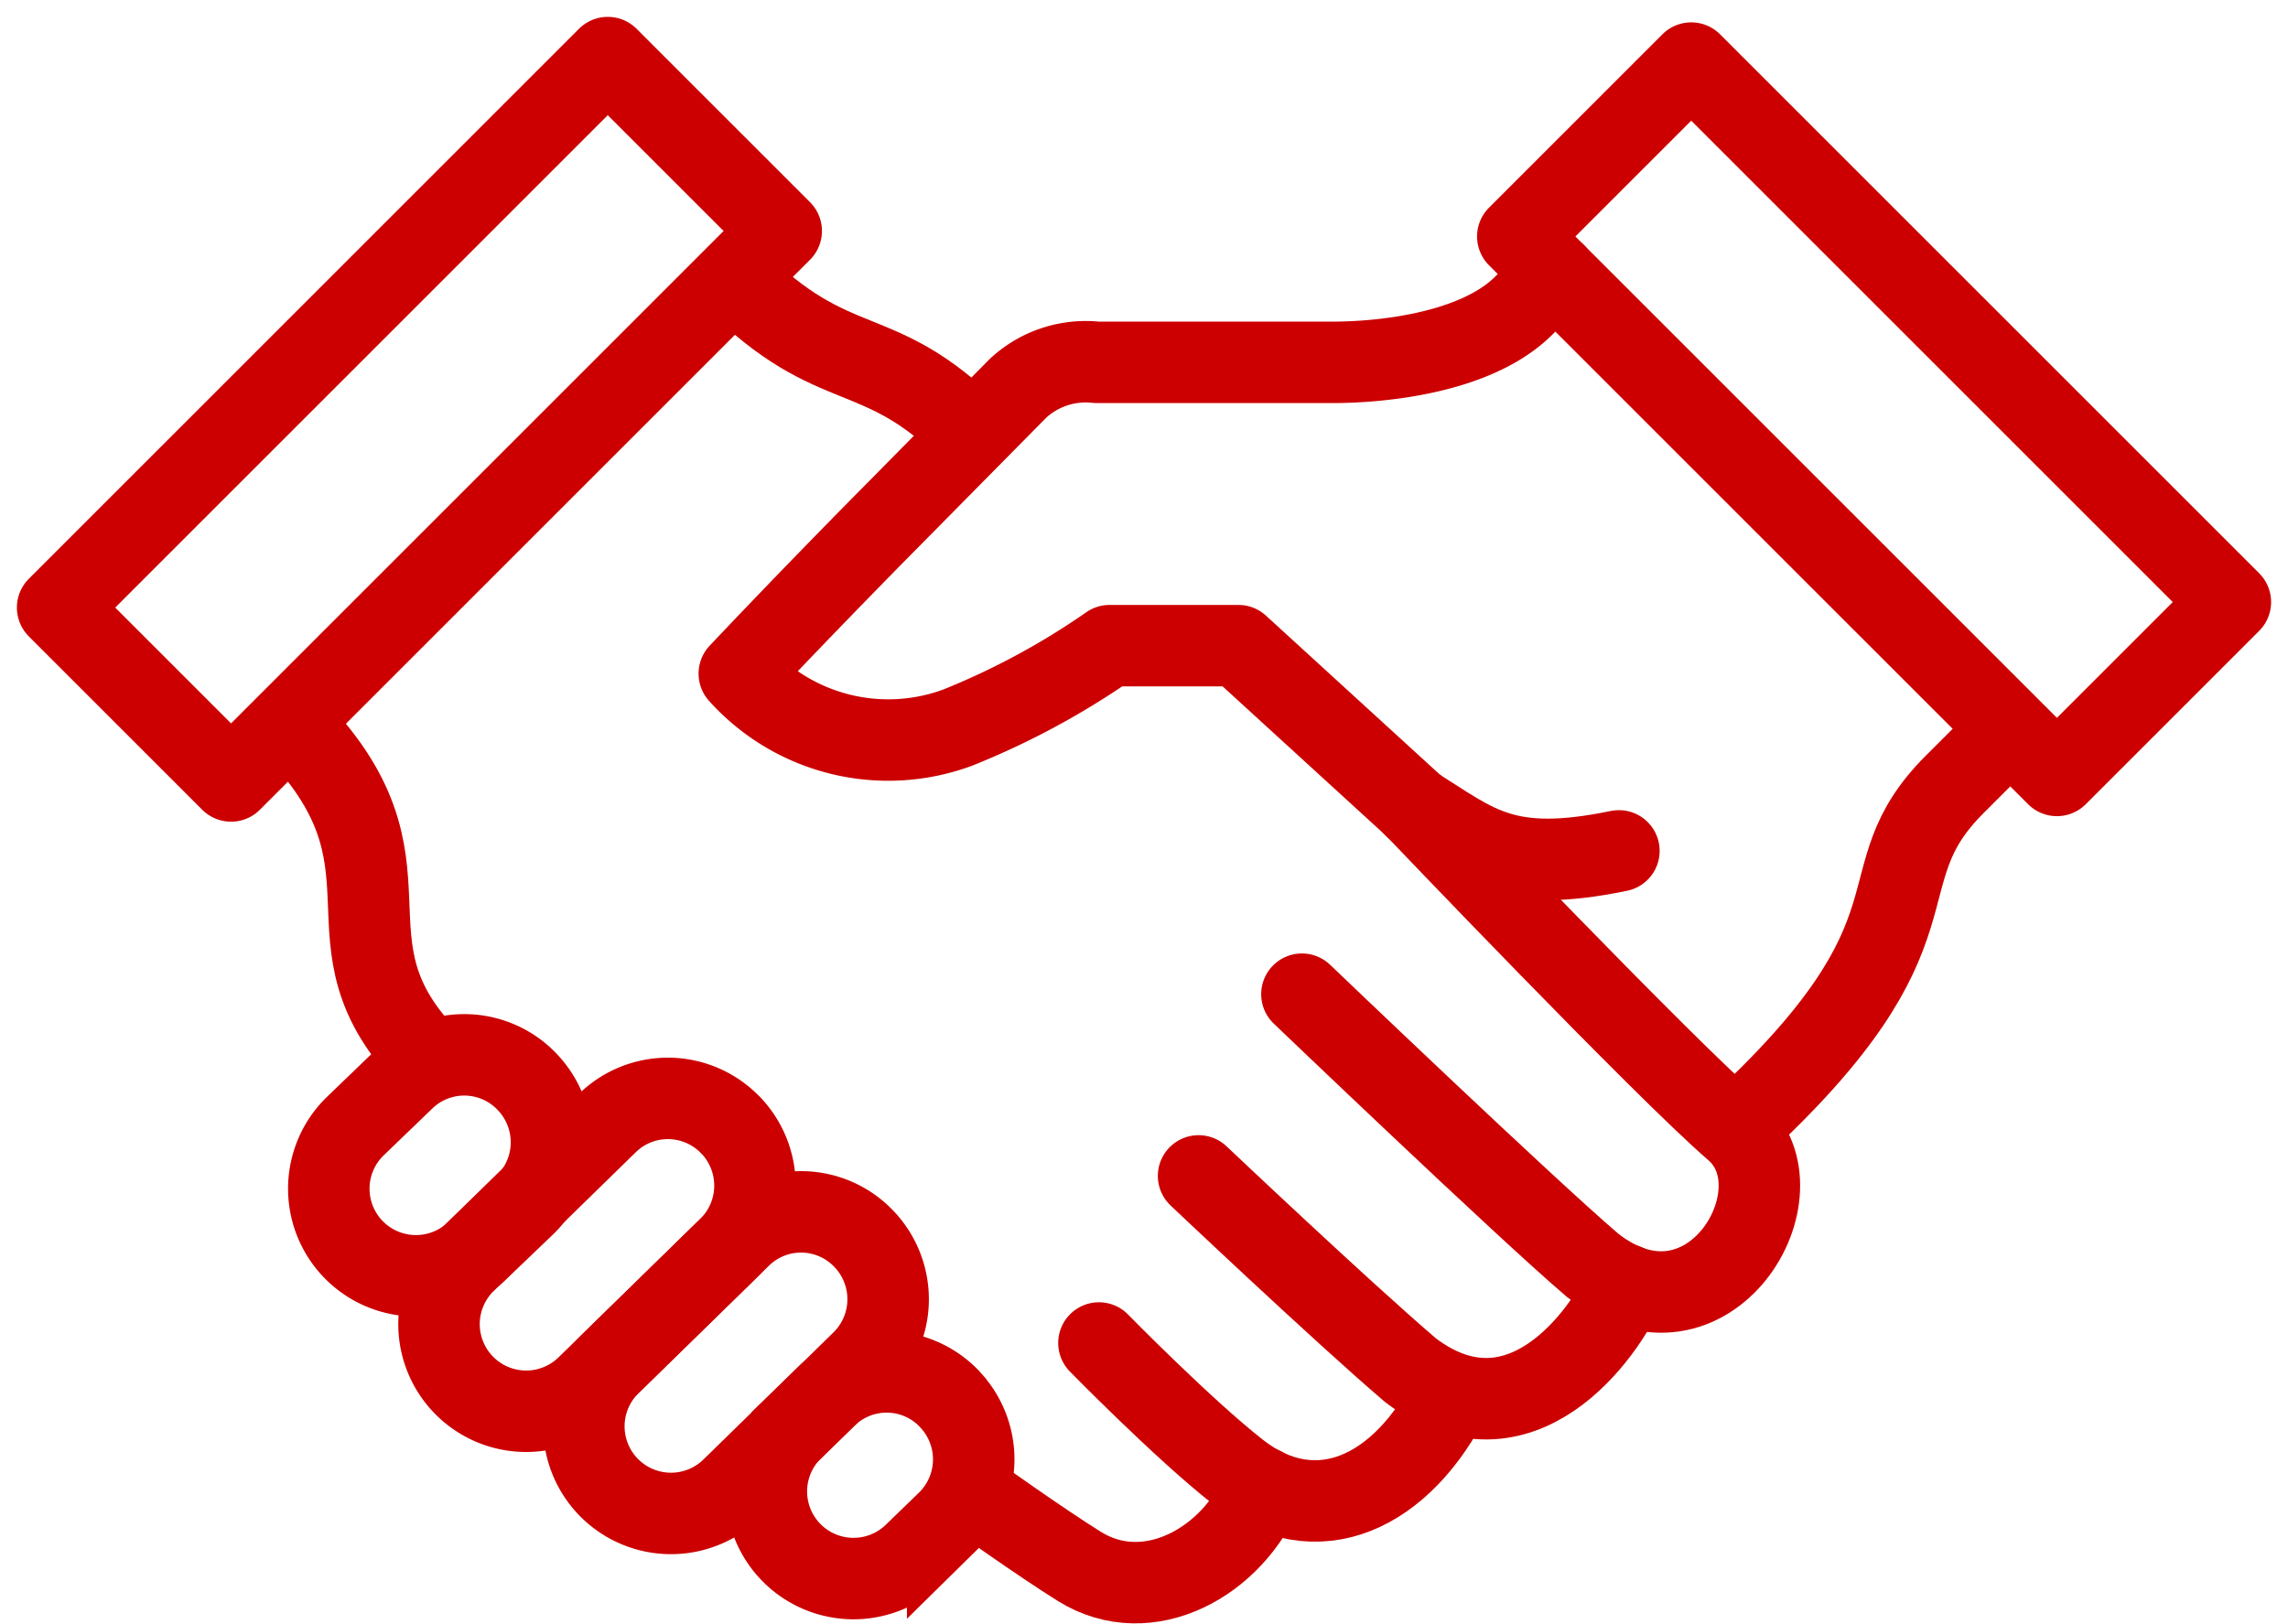 <svg xmlns="http://www.w3.org/2000/svg" width="84.243" height="59.822" viewBox="0 0 84.243 59.822">
  <g id="レイヤー_2" data-name="レイヤー 2" transform="translate(2.121 2.121)">
    <g id="icons" transform="translate(0 0)">
      <path id="パス_455770" data-name="パス 455770" d="M40.31,25.213l-6.5-5.943H29.065a28.077,28.077,0,0,1-5.586,3.016A7.371,7.371,0,0,1,15.432,20.3c2.609-2.762,5.217-5.4,5.217-5.4L25.7,9.785a3.668,3.668,0,0,1,2.892-.95h8.7c1.739,0,5.257-.327,7.021-2.087l1.165-1.163" transform="translate(9.668 2.389)" fill="none" stroke="#CC0000" stroke-linecap="round" stroke-linejoin="round" stroke-width="3"/>
      <path id="パス_455771" data-name="パス 455771" d="M36.516,29.972c8.082-7.421,4.555-9.184,8.082-12.711l2.047-2.047" transform="translate(25.252 9.506)" fill="none" stroke="#CC0000" stroke-miterlimit="10" stroke-width="3"/>
      <path id="パス_455772" data-name="パス 455772" d="M31.5,16.871s9.153,9.6,11.79,11.877-.993,8.348-5.25,5c-2.539-2.17-10.7-9.984-10.7-9.984" transform="translate(18.475 10.731)" fill="none" stroke="#CC0000" stroke-linecap="round" stroke-miterlimit="10" stroke-width="3"/>
      <path id="パス_455773" data-name="パス 455773" d="M40.886,28.69c-.777,1.847-3.917,6.181-7.918,3.157-2.539-2.169-7.812-7.164-7.812-7.164" transform="translate(16.854 16.505)" fill="none" stroke="#CC0000" stroke-linecap="round" stroke-miterlimit="10" stroke-width="3"/>
      <path id="パス_455774" data-name="パス 455774" d="M36.036,30.086c-1.817,3.666-5,5.146-7.892,2.871-2.021-1.591-5.1-4.736-5.1-4.736" transform="translate(15.297 19.121)" fill="none" stroke="#CC0000" stroke-linecap="round" stroke-miterlimit="10" stroke-width="3"/>
      <path id="パス_455775" data-name="パス 455775" d="M31.064,31.29C29.97,34,26.839,35.763,24.3,34.184c-1.464-.913-3.924-2.671-3.924-2.671" transform="translate(13.325 21.389)" fill="none" stroke="#CC0000" stroke-linecap="round" stroke-miterlimit="10" stroke-width="3"/>
      <path id="パス_455776" data-name="パス 455776" d="M15.316,5.676c3.757,3.757,5.28,2.2,8.807,5.739" transform="translate(9.582 2.456)" fill="none" stroke="#CC0000" stroke-miterlimit="10" stroke-width="3"/>
      <path id="パス_455777" data-name="パス 455777" d="M11.119,27.571c-4.49-4.492.083-7.2-5.207-12.492" transform="translate(2.631 9.406)" fill="none" stroke="#CC0000" stroke-miterlimit="10" stroke-width="3"/>
      <path id="パス_455778" data-name="パス 455778" d="M14.045,23.116l-.017-.019a3.19,3.19,0,0,0-4.522-.075L7.713,24.749a3.208,3.208,0,0,0,4.473,4.6l1.784-1.708A3.214,3.214,0,0,0,14.045,23.116Z" transform="translate(3.244 14.61)" fill="none" stroke="#CC0000" stroke-miterlimit="10" stroke-width="3"/>
      <path id="パス_455779" data-name="パス 455779" d="M19.82,24.037,19.8,24.02a3.19,3.19,0,0,0-4.522-.077l-5.233,5.113a3.208,3.208,0,1,0,4.473,4.6l5.217-5.1A3.214,3.214,0,0,0,19.82,24.037Z" transform="translate(4.97 15.292)" fill="none" stroke="#CC0000" stroke-miterlimit="10" stroke-width="3"/>
      <path id="パス_455780" data-name="パス 455780" d="M22.468,26.456l-.019-.019a3.186,3.186,0,0,0-4.511-.111l-4.807,4.7a3.208,3.208,0,1,0,4.437,4.635l4.787-4.679A3.214,3.214,0,0,0,22.468,26.456Z" transform="translate(7.235 17.068)" fill="none" stroke="#CC0000" stroke-miterlimit="10" stroke-width="3"/>
      <path id="パス_455781" data-name="パス 455781" d="M22.736,29.818l-.017-.019a3.19,3.19,0,0,0-4.522-.05l-1.233,1.2a3.208,3.208,0,1,0,4.5,4.575l1.217-1.18a3.212,3.212,0,0,0,.056-4.522Z" transform="translate(10.091 19.573)" fill="none" stroke="#CC0000" stroke-miterlimit="10" stroke-width="3"/>
      <path id="パス_455782" data-name="パス 455782" d="M37.245,18.484c-4.195.87-5.263-.207-7.508-1.61" transform="translate(20.241 10.733)" fill="none" stroke="#CC0000" stroke-linecap="round" stroke-linejoin="round" stroke-width="3"/>
      <rect id="長方形_143177" data-name="長方形 143177" width="9.031" height="28.647" transform="translate(20.257 0) rotate(45)" fill="none" stroke="#CC0000" stroke-linecap="round" stroke-linejoin="round" stroke-width="3"/>
      <rect id="長方形_143178" data-name="長方形 143178" width="9.031" height="28.073" transform="translate(80 20.053) rotate(135)" fill="none" stroke="#CC0000" stroke-linecap="round" stroke-linejoin="round" stroke-width="3"/>
    </g>
  </g>
</svg>
